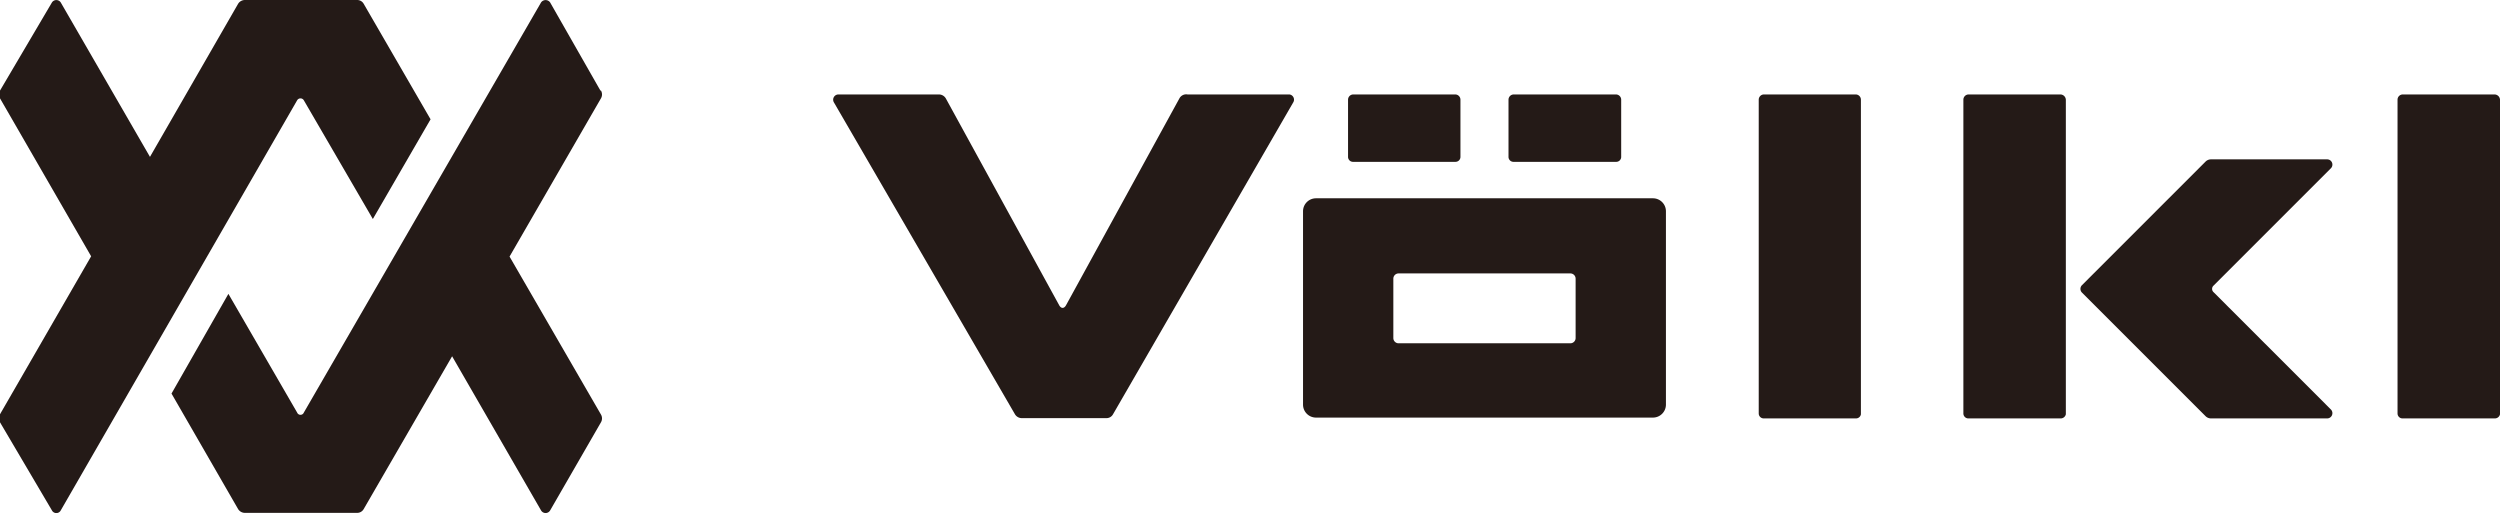 <svg xmlns="http://www.w3.org/2000/svg" width="90.52" height="18.58" viewBox="0 0 90.52 18.58"><defs><style>.cls-1{fill:#241a17;}</style></defs><path class="cls-1" d="M59.85,7.18H47.65a.47.47,0,0,0-.47.47v7a.47.47,0,0,0,.47.47h12.2a.47.47,0,0,0,.47-.47v-7A.47.47,0,0,0,59.85,7.18Zm-2.8,5.06a.19.19,0,0,1-.19.19H50.64a.19.19,0,0,1-.19-.19V10.09a.19.19,0,0,1,.19-.19h6.22a.19.19,0,0,1,.19.19ZM46.83,3.7,40.3,15a.27.27,0,0,1-.24.14H37a.29.29,0,0,1-.25-.14L30.19,3.7a.19.19,0,0,1,.17-.28H34a.29.29,0,0,1,.25.15l4.1,7.48c.07.13.18.13.25,0l4.1-7.48A.28.28,0,0,1,43,3.42h3.69A.19.19,0,0,1,46.83,3.7ZM67.2,15.15H63.86a.18.18,0,0,1-.18-.18V3.61a.19.19,0,0,1,.18-.19H67.2a.19.19,0,0,1,.18.19V15A.18.18,0,0,1,67.2,15.15Zm7.41,0H71.28a.18.18,0,0,1-.19-.18V3.61a.19.19,0,0,1,.19-.19h3.33a.2.2,0,0,1,.19.19V15A.19.19,0,0,1,74.61,15.15Zm15.72,0H87a.18.18,0,0,1-.19-.18V3.61A.19.19,0,0,1,87,3.42h3.33a.2.2,0,0,1,.19.19V15A.19.19,0,0,1,90.33,15.15ZM58.51,5.86h-3.7a.18.18,0,0,1-.19-.19V3.61a.19.19,0,0,1,.19-.19h3.7a.19.19,0,0,1,.19.19V5.67A.18.18,0,0,1,58.51,5.86Zm-5.81,0H49a.18.18,0,0,1-.19-.19V3.61A.19.19,0,0,1,49,3.42H52.7a.19.19,0,0,1,.18.19V5.67A.18.18,0,0,1,52.7,5.86Zm31.7.23-4.25,4.25a.16.16,0,0,0,0,.24l4.25,4.25a.19.19,0,0,1-.13.32H80.06a.28.28,0,0,1-.2-.08l-4.48-4.48a.19.19,0,0,1,0-.26l4.48-4.48a.28.28,0,0,1,.2-.08h4.21A.19.19,0,0,1,84.4,6.09Z"/><path id="Bildmarke" class="cls-1" d="M11,3.63a.14.14,0,0,0-.24,0L2.2,18.48a.18.18,0,0,1-.32,0L0,15.29A.28.28,0,0,1,0,15l3.3-5.72L0,3.56a.28.28,0,0,1,0-.28L1.88.09a.19.19,0,0,1,.32,0L5.43,5.68,8.62.14A.29.29,0,0,1,8.87,0h4.06a.27.27,0,0,1,.24.14l2.42,4.18L13.5,7.93Zm10.74-.35L19.92.09a.2.2,0,0,0-.33,0L11,14.94a.13.13,0,0,1-.24,0l-2.49-4.3L6.21,14.25l2.41,4.18a.29.29,0,0,0,.25.14h4.06a.27.27,0,0,0,.24-.14l3.2-5.53,3.22,5.58a.19.19,0,0,0,.33,0l1.84-3.19a.28.28,0,0,0,0-.28L18.45,9.29l3.31-5.73A.28.28,0,0,0,21.76,3.28Z"/></svg>